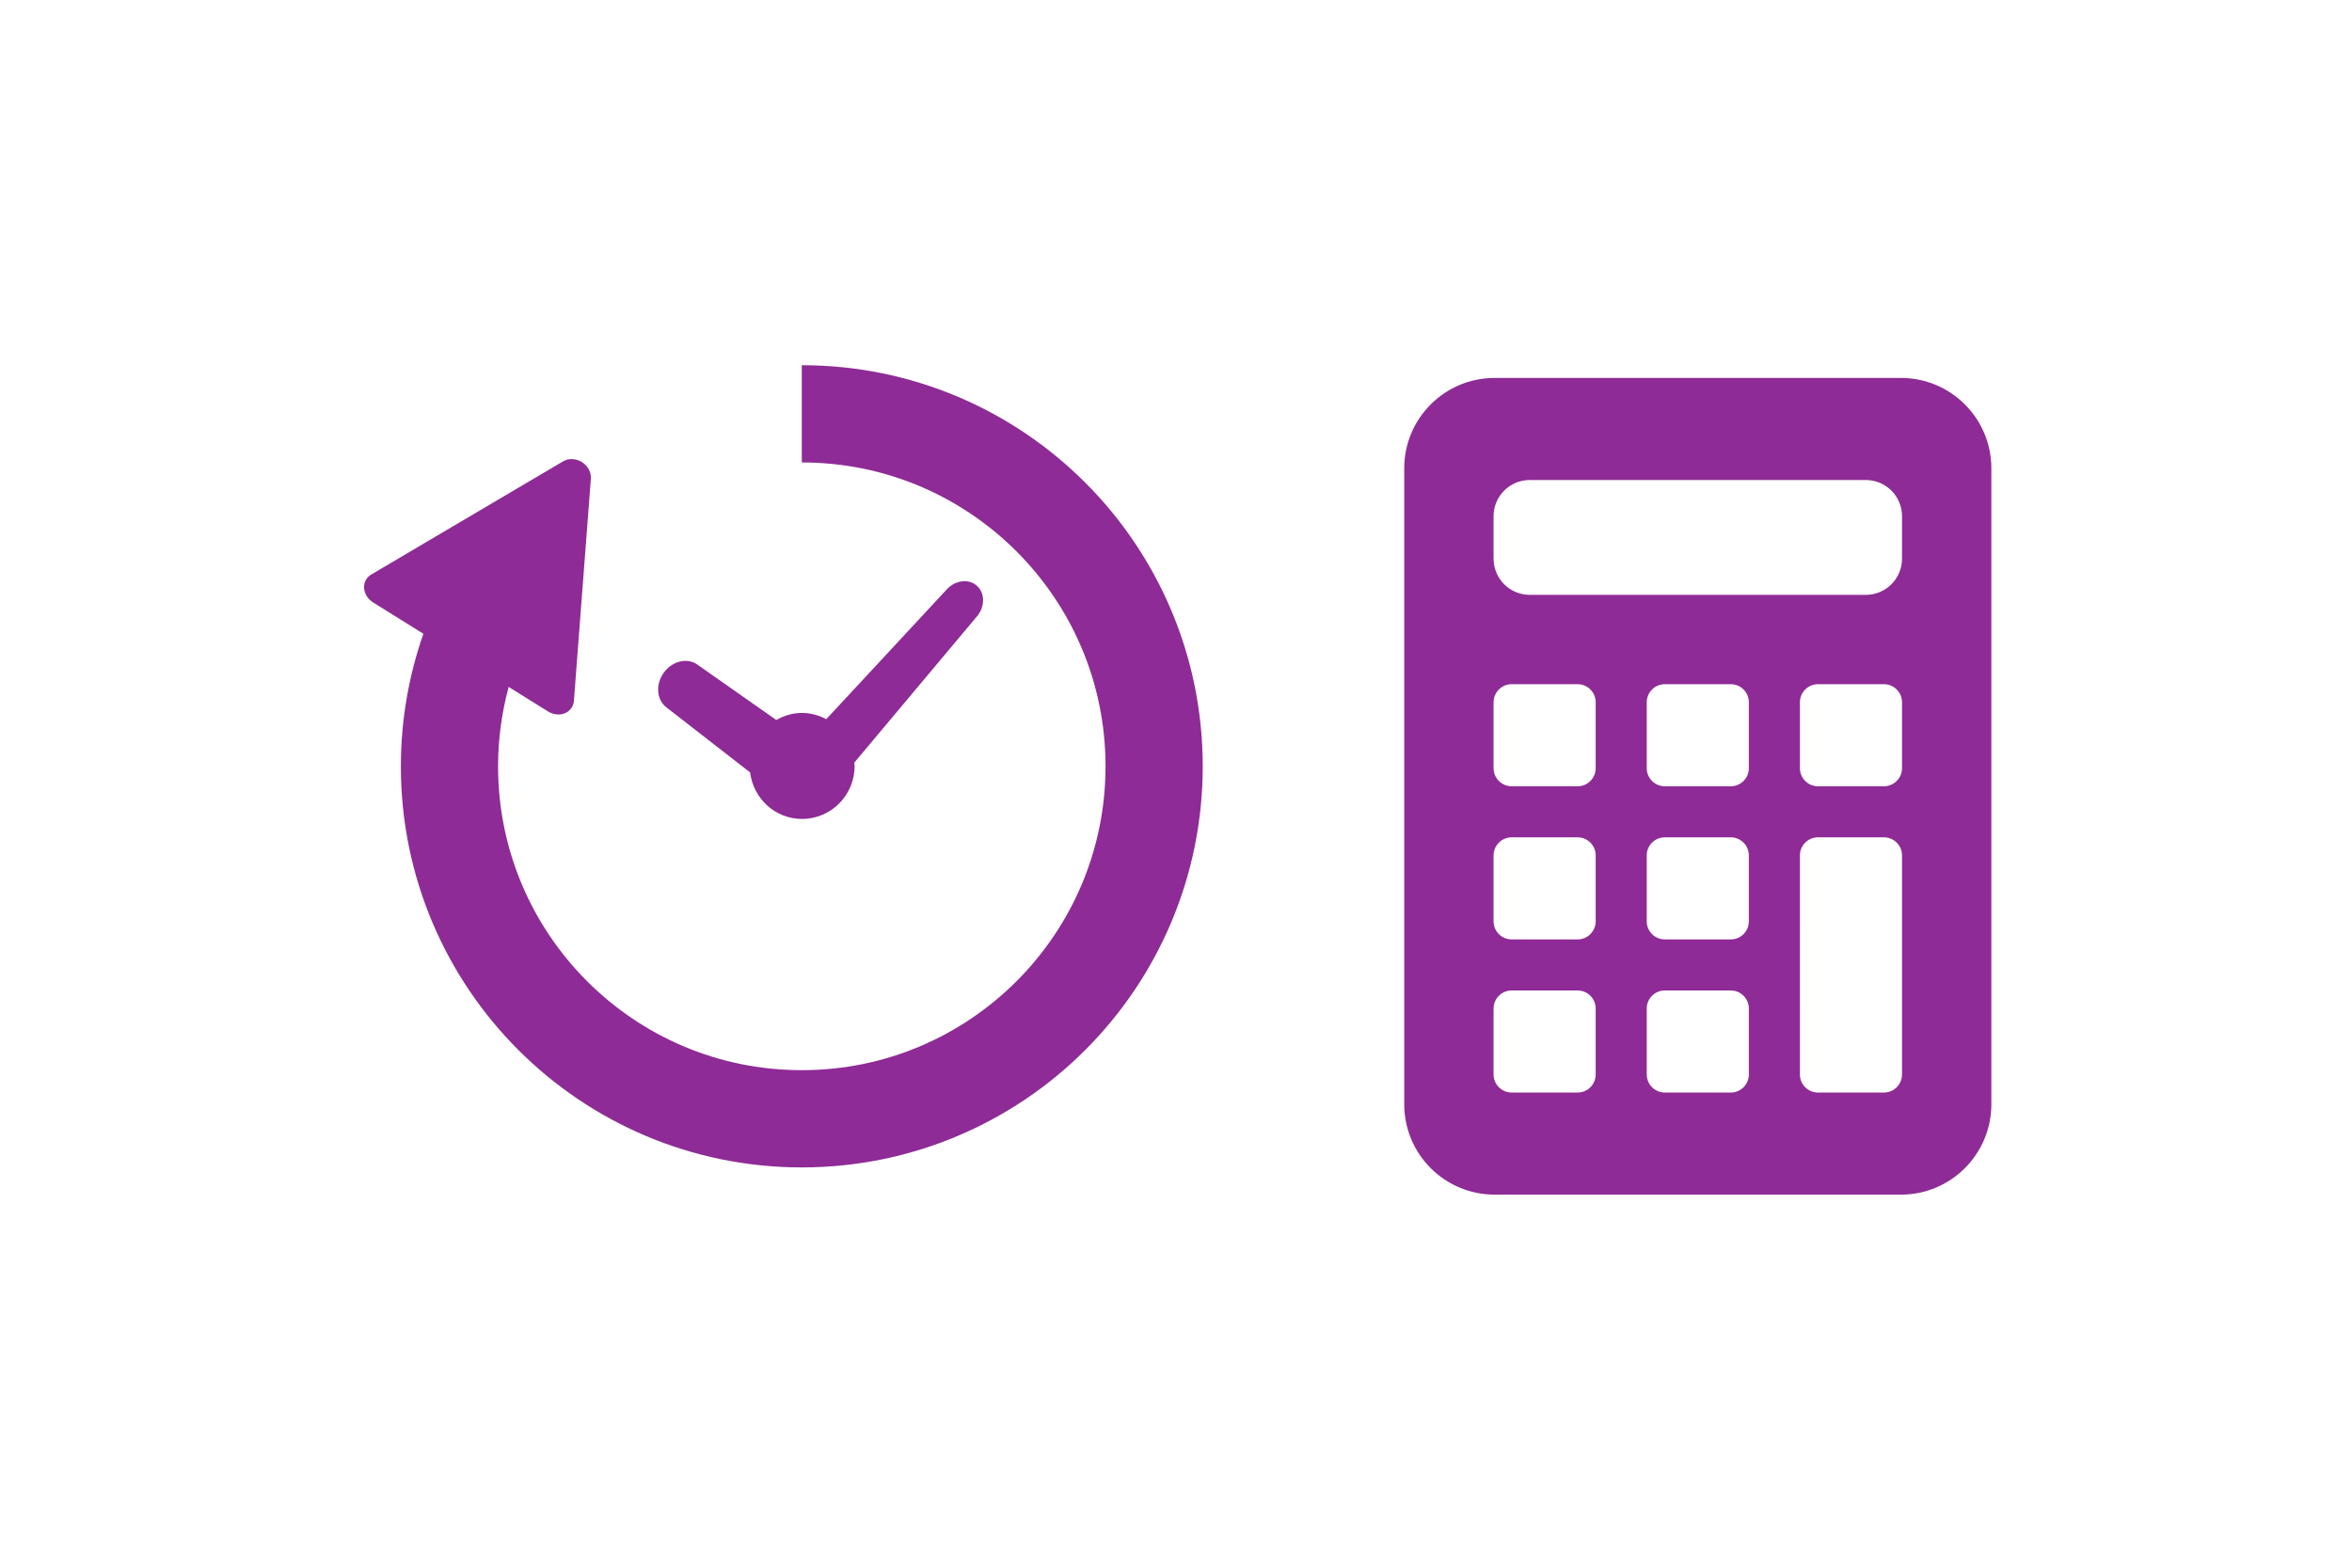 <svg width="300" height="200" viewBox="0 0 300 200" fill="none" xmlns="http://www.w3.org/2000/svg">
<path fill-rule="evenodd" clip-rule="evenodd" d="M102.271 46.593C116.373 46.589 129.197 52.327 138.432 61.58C147.675 70.819 153.413 83.651 153.41 97.763C153.413 111.873 147.675 124.705 138.432 133.947C129.198 143.196 116.372 148.938 102.271 148.934C88.168 148.938 75.346 143.196 66.11 133.947C56.866 124.705 51.129 111.873 51.132 97.763C51.132 91.848 52.151 86.155 54.004 80.854L47.59 76.856C46.923 76.442 46.49 75.755 46.442 75.032C46.394 74.313 46.733 73.658 47.351 73.297L71.827 58.856C72.527 58.44 73.46 58.483 74.223 58.952C74.979 59.428 75.424 60.247 75.366 61.059L73.203 89.411C73.151 90.124 72.713 90.718 72.044 90.994C71.38 91.266 70.57 91.179 69.904 90.766L64.88 87.635C64.011 90.86 63.531 94.246 63.53 97.763C63.533 108.486 67.857 118.14 74.876 125.174C81.907 132.2 91.554 136.527 102.271 136.528C112.989 136.527 122.635 132.2 129.666 125.174C136.684 118.14 141.008 108.486 141.012 97.763C141.008 87.039 136.684 77.385 129.666 70.351C122.635 63.327 112.989 59 102.271 58.997V46.593ZM95.681 98.548L85.036 90.269C83.74 89.311 83.579 87.314 84.671 85.811C85.767 84.304 87.706 83.86 88.998 84.82L99.019 91.855C99.994 91.298 101.103 90.955 102.301 90.955C103.423 90.955 104.462 91.259 105.392 91.75L120.718 75.242C121.805 74.01 123.547 73.782 124.609 74.736C125.672 75.687 125.652 77.46 124.564 78.691L108.965 97.296C108.969 97.354 108.977 97.411 108.985 97.467C108.997 97.55 109.008 97.632 109.008 97.717C109.008 101.45 106.006 104.478 102.302 104.478C98.881 104.478 96.091 101.884 95.681 98.548Z" fill="#8E2B96"/>
<path fill-rule="evenodd" clip-rule="evenodd" d="M190.647 48.214H242.464C248.836 48.214 254 53.378 254 59.75V140.872C254 147.244 248.836 152.408 242.464 152.408H190.647C184.275 152.408 179.111 147.244 179.111 140.872V59.75C179.111 53.378 184.275 48.214 190.647 48.214ZM201.223 139.383C202.498 139.383 203.531 138.35 203.531 137.075V128.667C203.531 127.392 202.498 126.359 201.223 126.359H192.815C191.54 126.359 190.507 127.392 190.507 128.667V137.075C190.507 138.35 191.54 139.383 192.815 139.383H201.223ZM201.223 119.847C202.498 119.847 203.531 118.814 203.531 117.538V109.131C203.531 107.856 202.498 106.823 201.223 106.823H192.815C191.54 106.823 190.507 107.856 190.507 109.131V117.538C190.507 118.814 191.54 119.847 192.815 119.847H201.223ZM201.223 100.311C202.498 100.311 203.531 99.277 203.531 98.002V89.595C203.531 88.32 202.498 87.286 201.223 87.286H192.815C191.54 87.286 190.507 88.32 190.507 89.595V98.002C190.507 99.277 191.54 100.311 192.815 100.311H201.223ZM220.759 139.383C222.034 139.383 223.068 138.35 223.068 137.075V128.667C223.068 127.392 222.034 126.359 220.759 126.359H212.352C211.077 126.359 210.043 127.392 210.043 128.667V137.075C210.043 138.35 211.077 139.383 212.352 139.383H220.759ZM220.759 119.847C222.034 119.847 223.068 118.814 223.068 117.538V109.131C223.068 107.856 222.034 106.823 220.759 106.823H212.352C211.077 106.823 210.043 107.856 210.043 109.131V117.538C210.043 118.814 211.077 119.847 212.352 119.847H220.759ZM220.759 100.311C222.034 100.311 223.068 99.277 223.068 98.002V89.595C223.068 88.32 222.034 87.286 220.759 87.286H212.352C211.077 87.286 210.043 88.32 210.043 89.595V98.002C210.043 99.277 211.077 100.311 212.352 100.311H220.759ZM240.295 139.383C241.57 139.383 242.604 138.35 242.604 137.075L242.604 129.005V109.672H242.604V109.131C242.604 107.856 241.57 106.823 240.295 106.823H231.888C230.613 106.823 229.579 107.856 229.579 109.131V117.538C229.579 117.55 229.58 117.561 229.58 117.573V128.633C229.58 128.645 229.579 128.656 229.579 128.667V137.075C229.579 138.35 230.613 139.383 231.888 139.383H240.295ZM240.295 100.311C241.57 100.311 242.604 99.277 242.604 98.002V89.595C242.604 88.32 241.57 87.286 240.295 87.286H231.888C230.613 87.286 229.579 88.32 229.579 89.595V98.002C229.579 99.277 230.613 100.311 231.888 100.311H240.295ZM237.99 75.89C240.537 75.89 242.604 73.823 242.604 71.273V65.855C242.604 63.305 240.537 61.238 237.99 61.238H195.121C192.574 61.238 190.507 63.305 190.507 65.855V71.273C190.507 73.823 192.574 75.89 195.121 75.89H237.99Z" fill="#8E2B96"/>
</svg>
